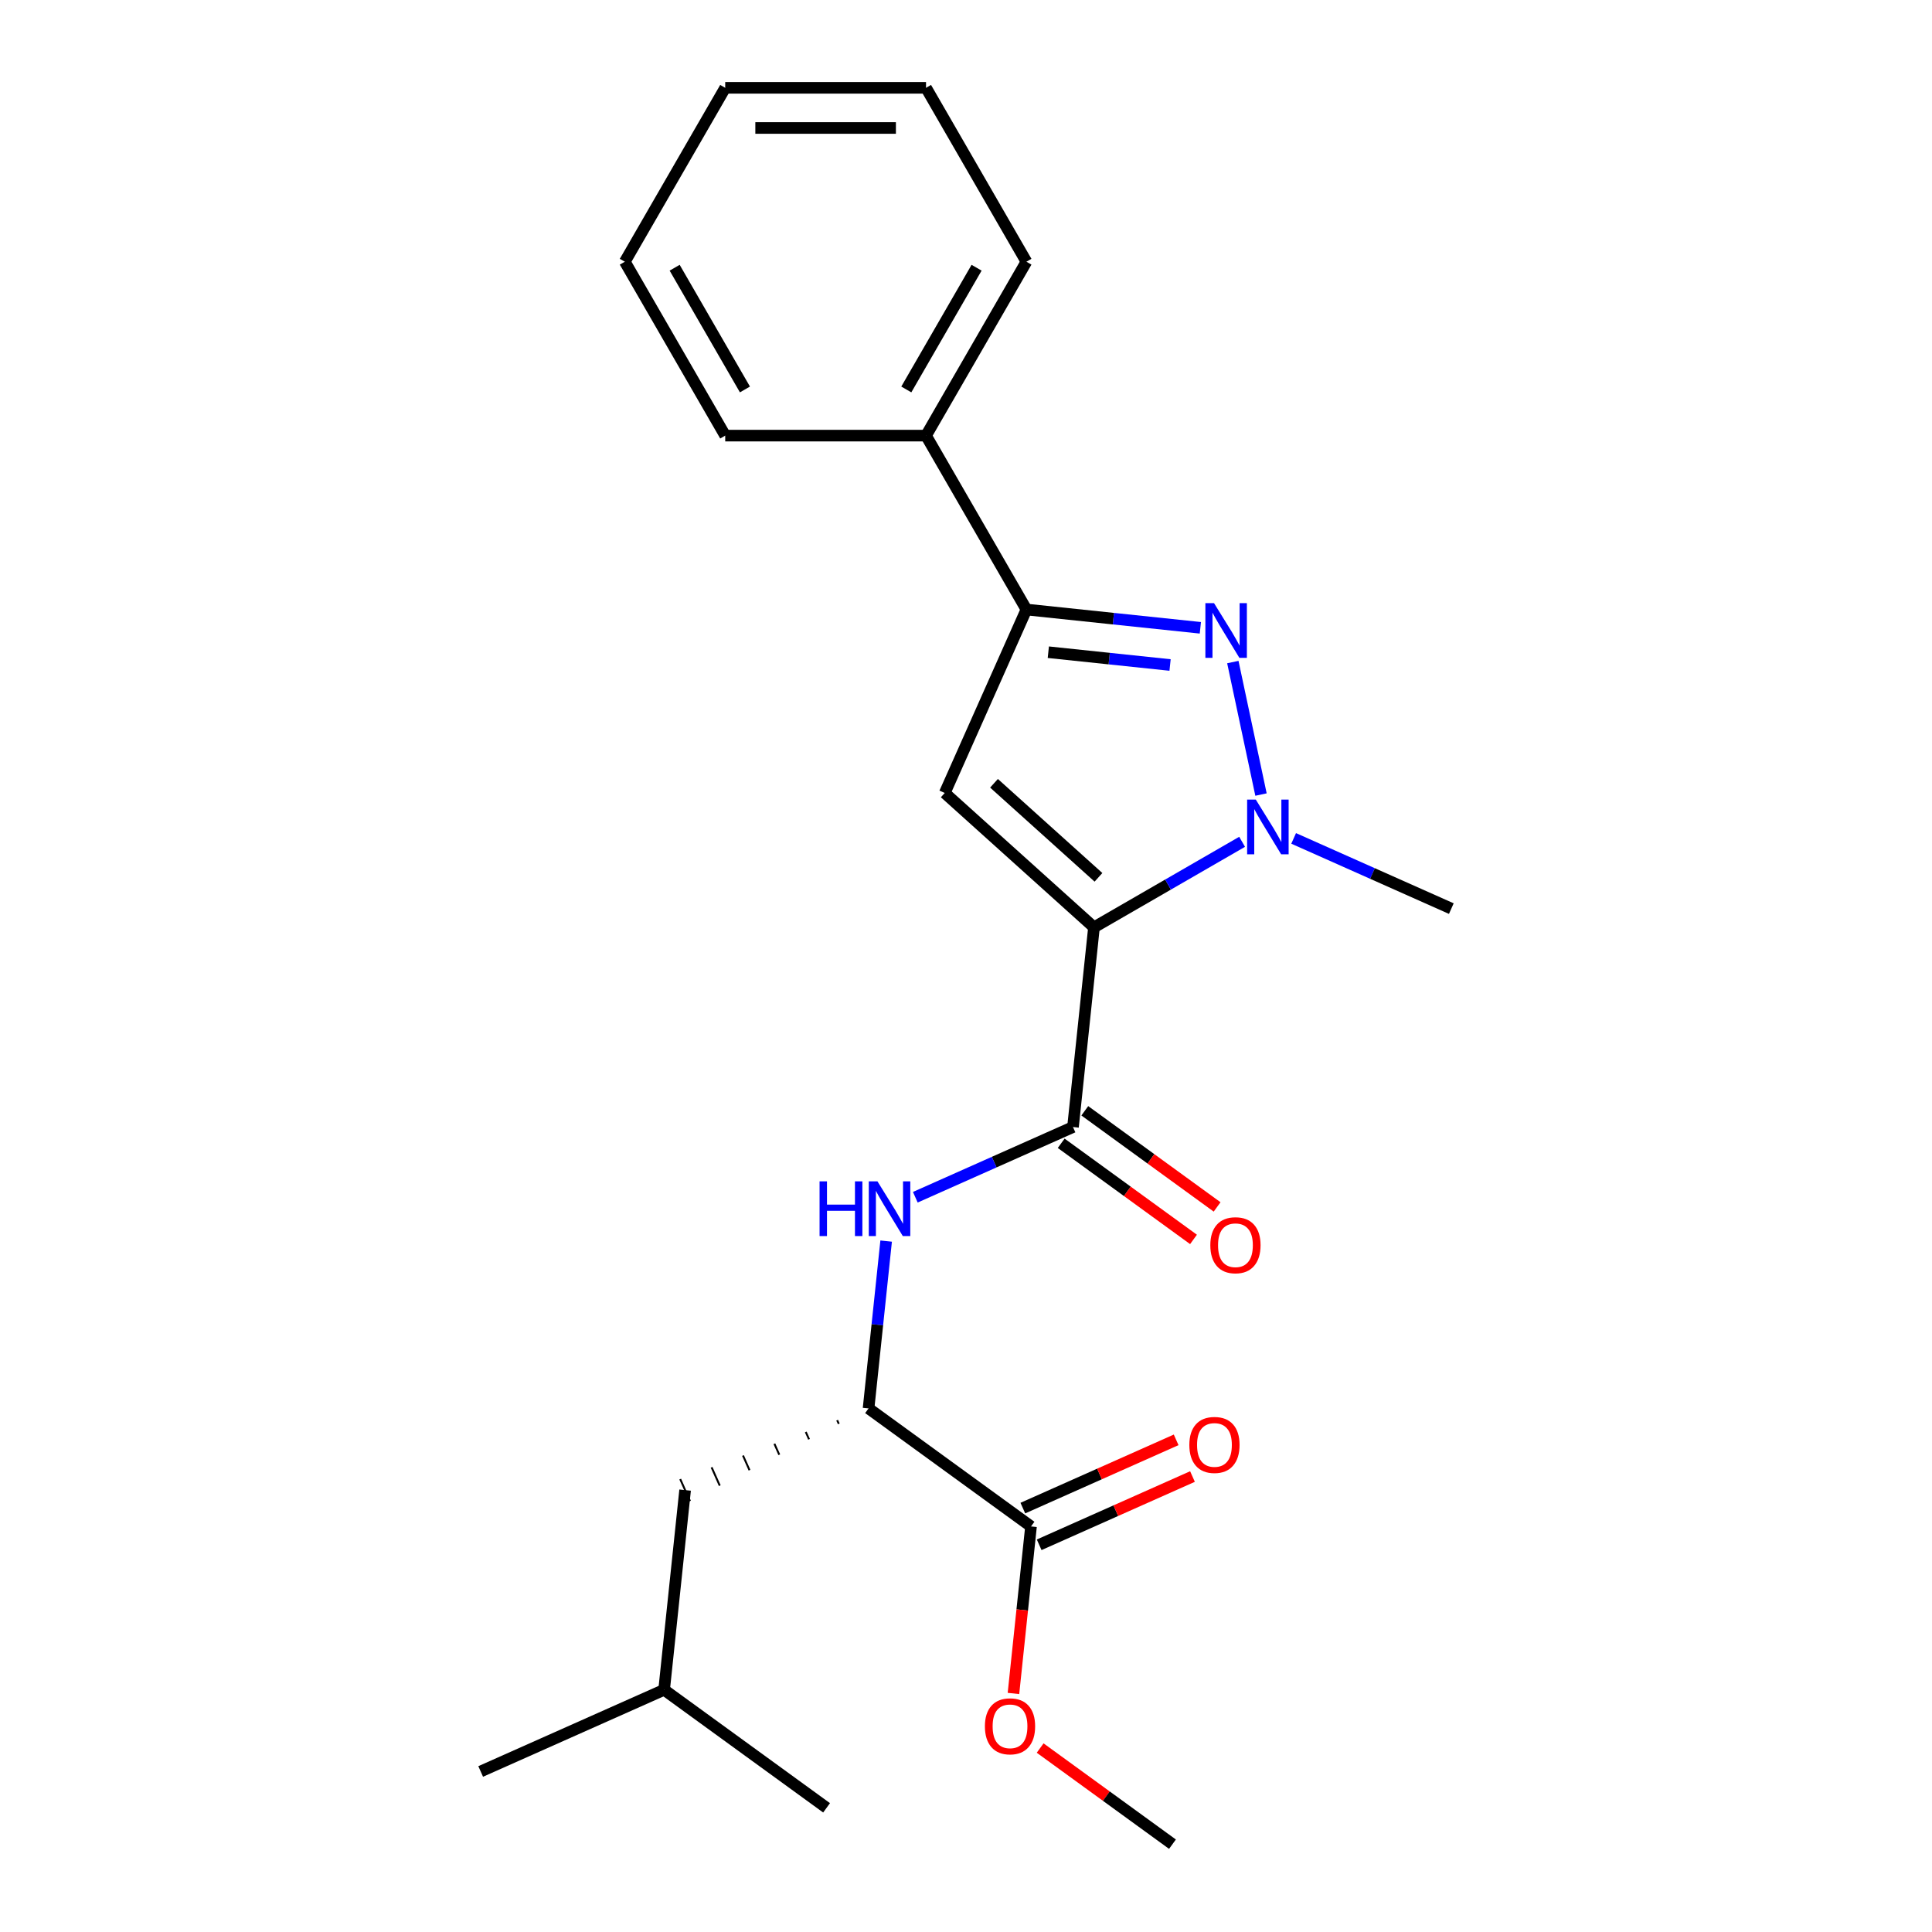 <?xml version='1.0' encoding='iso-8859-1'?>
<svg version='1.1' baseProfile='full'
              xmlns='http://www.w3.org/2000/svg'
                      xmlns:rdkit='http://www.rdkit.org/xml'
                      xmlns:xlink='http://www.w3.org/1999/xlink'
                  xml:space='preserve'
width='1000px' height='1000px' viewBox='0 0 1000 1000'>
<!-- END OF HEADER -->
<rect style='opacity:1.0;fill:#FFFFFF;stroke:none' width='1000' height='1000' x='0' y='0'> </rect>
<path class='bond-0' d='M 566.241,479.986 L 604.578,457.852' style='fill:none;fill-rule:evenodd;stroke:#000000;stroke-width:6px;stroke-linecap:butt;stroke-linejoin:miter;stroke-opacity:1' />
<path class='bond-0' d='M 604.578,457.852 L 642.914,435.719' style='fill:none;fill-rule:evenodd;stroke:#0000FF;stroke-width:6px;stroke-linecap:butt;stroke-linejoin:miter;stroke-opacity:1' />
<path class='bond-1' d='M 566.241,479.986 L 489.002,410.439' style='fill:none;fill-rule:evenodd;stroke:#000000;stroke-width:6px;stroke-linecap:butt;stroke-linejoin:miter;stroke-opacity:1' />
<path class='bond-1' d='M 568.565,454.106 L 514.497,405.423' style='fill:none;fill-rule:evenodd;stroke:#000000;stroke-width:6px;stroke-linecap:butt;stroke-linejoin:miter;stroke-opacity:1' />
<path class='bond-3' d='M 566.241,479.986 L 555.377,583.353' style='fill:none;fill-rule:evenodd;stroke:#000000;stroke-width:6px;stroke-linecap:butt;stroke-linejoin:miter;stroke-opacity:1' />
<path class='bond-2' d='M 652.69,411.26 L 638.114,342.683' style='fill:none;fill-rule:evenodd;stroke:#0000FF;stroke-width:6px;stroke-linecap:butt;stroke-linejoin:miter;stroke-opacity:1' />
<path class='bond-12' d='M 669.591,433.957 L 710.397,452.125' style='fill:none;fill-rule:evenodd;stroke:#0000FF;stroke-width:6px;stroke-linecap:butt;stroke-linejoin:miter;stroke-opacity:1' />
<path class='bond-12' d='M 710.397,452.125 L 751.203,470.293' style='fill:none;fill-rule:evenodd;stroke:#000000;stroke-width:6px;stroke-linecap:butt;stroke-linejoin:miter;stroke-opacity:1' />
<path class='bond-4' d='M 489.002,410.439 L 531.276,315.489' style='fill:none;fill-rule:evenodd;stroke:#000000;stroke-width:6px;stroke-linecap:butt;stroke-linejoin:miter;stroke-opacity:1' />
<path class='bond-23' d='M 621.305,324.951 L 576.29,320.22' style='fill:none;fill-rule:evenodd;stroke:#0000FF;stroke-width:6px;stroke-linecap:butt;stroke-linejoin:miter;stroke-opacity:1' />
<path class='bond-23' d='M 576.29,320.22 L 531.276,315.489' style='fill:none;fill-rule:evenodd;stroke:#000000;stroke-width:6px;stroke-linecap:butt;stroke-linejoin:miter;stroke-opacity:1' />
<path class='bond-23' d='M 605.627,344.205 L 574.118,340.893' style='fill:none;fill-rule:evenodd;stroke:#0000FF;stroke-width:6px;stroke-linecap:butt;stroke-linejoin:miter;stroke-opacity:1' />
<path class='bond-23' d='M 574.118,340.893 L 542.608,337.581' style='fill:none;fill-rule:evenodd;stroke:#000000;stroke-width:6px;stroke-linecap:butt;stroke-linejoin:miter;stroke-opacity:1' />
<path class='bond-5' d='M 555.377,583.353 L 514.571,601.521' style='fill:none;fill-rule:evenodd;stroke:#000000;stroke-width:6px;stroke-linecap:butt;stroke-linejoin:miter;stroke-opacity:1' />
<path class='bond-5' d='M 514.571,601.521 L 473.765,619.689' style='fill:none;fill-rule:evenodd;stroke:#0000FF;stroke-width:6px;stroke-linecap:butt;stroke-linejoin:miter;stroke-opacity:1' />
<path class='bond-8' d='M 549.268,591.761 L 583.512,616.641' style='fill:none;fill-rule:evenodd;stroke:#000000;stroke-width:6px;stroke-linecap:butt;stroke-linejoin:miter;stroke-opacity:1' />
<path class='bond-8' d='M 583.512,616.641 L 617.755,641.521' style='fill:none;fill-rule:evenodd;stroke:#FF0000;stroke-width:6px;stroke-linecap:butt;stroke-linejoin:miter;stroke-opacity:1' />
<path class='bond-8' d='M 561.486,574.944 L 595.73,599.824' style='fill:none;fill-rule:evenodd;stroke:#000000;stroke-width:6px;stroke-linecap:butt;stroke-linejoin:miter;stroke-opacity:1' />
<path class='bond-8' d='M 595.73,599.824 L 629.974,624.703' style='fill:none;fill-rule:evenodd;stroke:#FF0000;stroke-width:6px;stroke-linecap:butt;stroke-linejoin:miter;stroke-opacity:1' />
<path class='bond-9' d='M 531.276,315.489 L 479.308,225.477' style='fill:none;fill-rule:evenodd;stroke:#000000;stroke-width:6px;stroke-linecap:butt;stroke-linejoin:miter;stroke-opacity:1' />
<path class='bond-6' d='M 458.665,642.386 L 454.114,685.69' style='fill:none;fill-rule:evenodd;stroke:#0000FF;stroke-width:6px;stroke-linecap:butt;stroke-linejoin:miter;stroke-opacity:1' />
<path class='bond-6' d='M 454.114,685.69 L 449.562,728.994' style='fill:none;fill-rule:evenodd;stroke:#000000;stroke-width:6px;stroke-linecap:butt;stroke-linejoin:miter;stroke-opacity:1' />
<path class='bond-7' d='M 449.562,728.994 L 533.648,790.086' style='fill:none;fill-rule:evenodd;stroke:#000000;stroke-width:6px;stroke-linecap:butt;stroke-linejoin:miter;stroke-opacity:1' />
<path class='bond-11' d='M 433.314,735.091 L 434.16,736.99' style='fill:none;fill-rule:evenodd;stroke:#000000;stroke-width:1.0px;stroke-linecap:butt;stroke-linejoin:miter;stroke-opacity:1' />
<path class='bond-11' d='M 417.067,741.187 L 418.758,744.985' style='fill:none;fill-rule:evenodd;stroke:#000000;stroke-width:1.0px;stroke-linecap:butt;stroke-linejoin:miter;stroke-opacity:1' />
<path class='bond-11' d='M 400.819,747.283 L 403.355,752.98' style='fill:none;fill-rule:evenodd;stroke:#000000;stroke-width:1.0px;stroke-linecap:butt;stroke-linejoin:miter;stroke-opacity:1' />
<path class='bond-11' d='M 384.571,753.379 L 387.953,760.975' style='fill:none;fill-rule:evenodd;stroke:#000000;stroke-width:1.0px;stroke-linecap:butt;stroke-linejoin:miter;stroke-opacity:1' />
<path class='bond-11' d='M 368.323,759.476 L 372.551,768.971' style='fill:none;fill-rule:evenodd;stroke:#000000;stroke-width:1.0px;stroke-linecap:butt;stroke-linejoin:miter;stroke-opacity:1' />
<path class='bond-11' d='M 352.075,765.572 L 357.148,776.966' style='fill:none;fill-rule:evenodd;stroke:#000000;stroke-width:1.0px;stroke-linecap:butt;stroke-linejoin:miter;stroke-opacity:1' />
<path class='bond-10' d='M 537.876,799.582 L 577.552,781.917' style='fill:none;fill-rule:evenodd;stroke:#000000;stroke-width:6px;stroke-linecap:butt;stroke-linejoin:miter;stroke-opacity:1' />
<path class='bond-10' d='M 577.552,781.917 L 617.228,764.252' style='fill:none;fill-rule:evenodd;stroke:#FF0000;stroke-width:6px;stroke-linecap:butt;stroke-linejoin:miter;stroke-opacity:1' />
<path class='bond-10' d='M 529.421,780.591 L 569.097,762.927' style='fill:none;fill-rule:evenodd;stroke:#000000;stroke-width:6px;stroke-linecap:butt;stroke-linejoin:miter;stroke-opacity:1' />
<path class='bond-10' d='M 569.097,762.927 L 608.773,745.262' style='fill:none;fill-rule:evenodd;stroke:#FF0000;stroke-width:6px;stroke-linecap:butt;stroke-linejoin:miter;stroke-opacity:1' />
<path class='bond-13' d='M 533.648,790.086 L 529.105,833.311' style='fill:none;fill-rule:evenodd;stroke:#000000;stroke-width:6px;stroke-linecap:butt;stroke-linejoin:miter;stroke-opacity:1' />
<path class='bond-13' d='M 529.105,833.311 L 524.562,876.535' style='fill:none;fill-rule:evenodd;stroke:#FF0000;stroke-width:6px;stroke-linecap:butt;stroke-linejoin:miter;stroke-opacity:1' />
<path class='bond-15' d='M 479.308,225.477 L 531.276,135.466' style='fill:none;fill-rule:evenodd;stroke:#000000;stroke-width:6px;stroke-linecap:butt;stroke-linejoin:miter;stroke-opacity:1' />
<path class='bond-15' d='M 469.101,201.582 L 505.479,138.574' style='fill:none;fill-rule:evenodd;stroke:#000000;stroke-width:6px;stroke-linecap:butt;stroke-linejoin:miter;stroke-opacity:1' />
<path class='bond-16' d='M 479.308,225.477 L 375.372,225.477' style='fill:none;fill-rule:evenodd;stroke:#000000;stroke-width:6px;stroke-linecap:butt;stroke-linejoin:miter;stroke-opacity:1' />
<path class='bond-14' d='M 354.612,771.269 L 343.747,874.636' style='fill:none;fill-rule:evenodd;stroke:#000000;stroke-width:6px;stroke-linecap:butt;stroke-linejoin:miter;stroke-opacity:1' />
<path class='bond-17' d='M 538.382,904.786 L 572.626,929.666' style='fill:none;fill-rule:evenodd;stroke:#FF0000;stroke-width:6px;stroke-linecap:butt;stroke-linejoin:miter;stroke-opacity:1' />
<path class='bond-17' d='M 572.626,929.666 L 606.87,954.545' style='fill:none;fill-rule:evenodd;stroke:#000000;stroke-width:6px;stroke-linecap:butt;stroke-linejoin:miter;stroke-opacity:1' />
<path class='bond-18' d='M 343.747,874.636 L 248.797,916.91' style='fill:none;fill-rule:evenodd;stroke:#000000;stroke-width:6px;stroke-linecap:butt;stroke-linejoin:miter;stroke-opacity:1' />
<path class='bond-19' d='M 343.747,874.636 L 427.834,935.728' style='fill:none;fill-rule:evenodd;stroke:#000000;stroke-width:6px;stroke-linecap:butt;stroke-linejoin:miter;stroke-opacity:1' />
<path class='bond-20' d='M 531.276,135.466 L 479.308,45.455' style='fill:none;fill-rule:evenodd;stroke:#000000;stroke-width:6px;stroke-linecap:butt;stroke-linejoin:miter;stroke-opacity:1' />
<path class='bond-21' d='M 375.372,225.477 L 323.404,135.466' style='fill:none;fill-rule:evenodd;stroke:#000000;stroke-width:6px;stroke-linecap:butt;stroke-linejoin:miter;stroke-opacity:1' />
<path class='bond-21' d='M 385.579,201.582 L 349.201,138.574' style='fill:none;fill-rule:evenodd;stroke:#000000;stroke-width:6px;stroke-linecap:butt;stroke-linejoin:miter;stroke-opacity:1' />
<path class='bond-24' d='M 479.308,45.455 L 375.372,45.455' style='fill:none;fill-rule:evenodd;stroke:#000000;stroke-width:6px;stroke-linecap:butt;stroke-linejoin:miter;stroke-opacity:1' />
<path class='bond-24' d='M 463.718,66.242 L 390.962,66.242' style='fill:none;fill-rule:evenodd;stroke:#000000;stroke-width:6px;stroke-linecap:butt;stroke-linejoin:miter;stroke-opacity:1' />
<path class='bond-22' d='M 323.404,135.466 L 375.372,45.455' style='fill:none;fill-rule:evenodd;stroke:#000000;stroke-width:6px;stroke-linecap:butt;stroke-linejoin:miter;stroke-opacity:1' />
<path  class='atom-1' d='M 649.993 413.858
L 659.273 428.858
Q 660.193 430.338, 661.673 433.018
Q 663.153 435.698, 663.233 435.858
L 663.233 413.858
L 666.993 413.858
L 666.993 442.178
L 663.113 442.178
L 653.153 425.778
Q 651.993 423.858, 650.753 421.658
Q 649.553 419.458, 649.193 418.778
L 649.193 442.178
L 645.513 442.178
L 645.513 413.858
L 649.993 413.858
' fill='#0000FF'/>
<path  class='atom-3' d='M 628.383 312.193
L 637.663 327.193
Q 638.583 328.673, 640.063 331.353
Q 641.543 334.033, 641.623 334.193
L 641.623 312.193
L 645.383 312.193
L 645.383 340.513
L 641.503 340.513
L 631.543 324.113
Q 630.383 322.193, 629.143 319.993
Q 627.943 317.793, 627.583 317.113
L 627.583 340.513
L 623.903 340.513
L 623.903 312.193
L 628.383 312.193
' fill='#0000FF'/>
<path  class='atom-6' d='M 424.206 611.467
L 428.046 611.467
L 428.046 623.507
L 442.526 623.507
L 442.526 611.467
L 446.366 611.467
L 446.366 639.787
L 442.526 639.787
L 442.526 626.707
L 428.046 626.707
L 428.046 639.787
L 424.206 639.787
L 424.206 611.467
' fill='#0000FF'/>
<path  class='atom-6' d='M 454.166 611.467
L 463.446 626.467
Q 464.366 627.947, 465.846 630.627
Q 467.326 633.307, 467.406 633.467
L 467.406 611.467
L 471.166 611.467
L 471.166 639.787
L 467.286 639.787
L 457.326 623.387
Q 456.166 621.467, 454.926 619.267
Q 453.726 617.067, 453.366 616.387
L 453.366 639.787
L 449.686 639.787
L 449.686 611.467
L 454.166 611.467
' fill='#0000FF'/>
<path  class='atom-9' d='M 626.463 644.525
Q 626.463 637.725, 629.823 633.925
Q 633.183 630.125, 639.463 630.125
Q 645.743 630.125, 649.103 633.925
Q 652.463 637.725, 652.463 644.525
Q 652.463 651.405, 649.063 655.325
Q 645.663 659.205, 639.463 659.205
Q 633.223 659.205, 629.823 655.325
Q 626.463 651.445, 626.463 644.525
M 639.463 656.005
Q 643.783 656.005, 646.103 653.125
Q 648.463 650.205, 648.463 644.525
Q 648.463 638.965, 646.103 636.165
Q 643.783 633.325, 639.463 633.325
Q 635.143 633.325, 632.783 636.125
Q 630.463 638.925, 630.463 644.525
Q 630.463 650.245, 632.783 653.125
Q 635.143 656.005, 639.463 656.005
' fill='#FF0000'/>
<path  class='atom-11' d='M 615.599 747.892
Q 615.599 741.092, 618.959 737.292
Q 622.319 733.492, 628.599 733.492
Q 634.879 733.492, 638.239 737.292
Q 641.599 741.092, 641.599 747.892
Q 641.599 754.772, 638.199 758.692
Q 634.799 762.572, 628.599 762.572
Q 622.359 762.572, 618.959 758.692
Q 615.599 754.812, 615.599 747.892
M 628.599 759.372
Q 632.919 759.372, 635.239 756.492
Q 637.599 753.572, 637.599 747.892
Q 637.599 742.332, 635.239 739.532
Q 632.919 736.692, 628.599 736.692
Q 624.279 736.692, 621.919 739.492
Q 619.599 742.292, 619.599 747.892
Q 619.599 753.612, 621.919 756.492
Q 624.279 759.372, 628.599 759.372
' fill='#FF0000'/>
<path  class='atom-14' d='M 509.784 893.533
Q 509.784 886.733, 513.144 882.933
Q 516.504 879.133, 522.784 879.133
Q 529.064 879.133, 532.424 882.933
Q 535.784 886.733, 535.784 893.533
Q 535.784 900.413, 532.384 904.333
Q 528.984 908.213, 522.784 908.213
Q 516.544 908.213, 513.144 904.333
Q 509.784 900.453, 509.784 893.533
M 522.784 905.013
Q 527.104 905.013, 529.424 902.133
Q 531.784 899.213, 531.784 893.533
Q 531.784 887.973, 529.424 885.173
Q 527.104 882.333, 522.784 882.333
Q 518.464 882.333, 516.104 885.133
Q 513.784 887.933, 513.784 893.533
Q 513.784 899.253, 516.104 902.133
Q 518.464 905.013, 522.784 905.013
' fill='#FF0000'/>
</svg>
